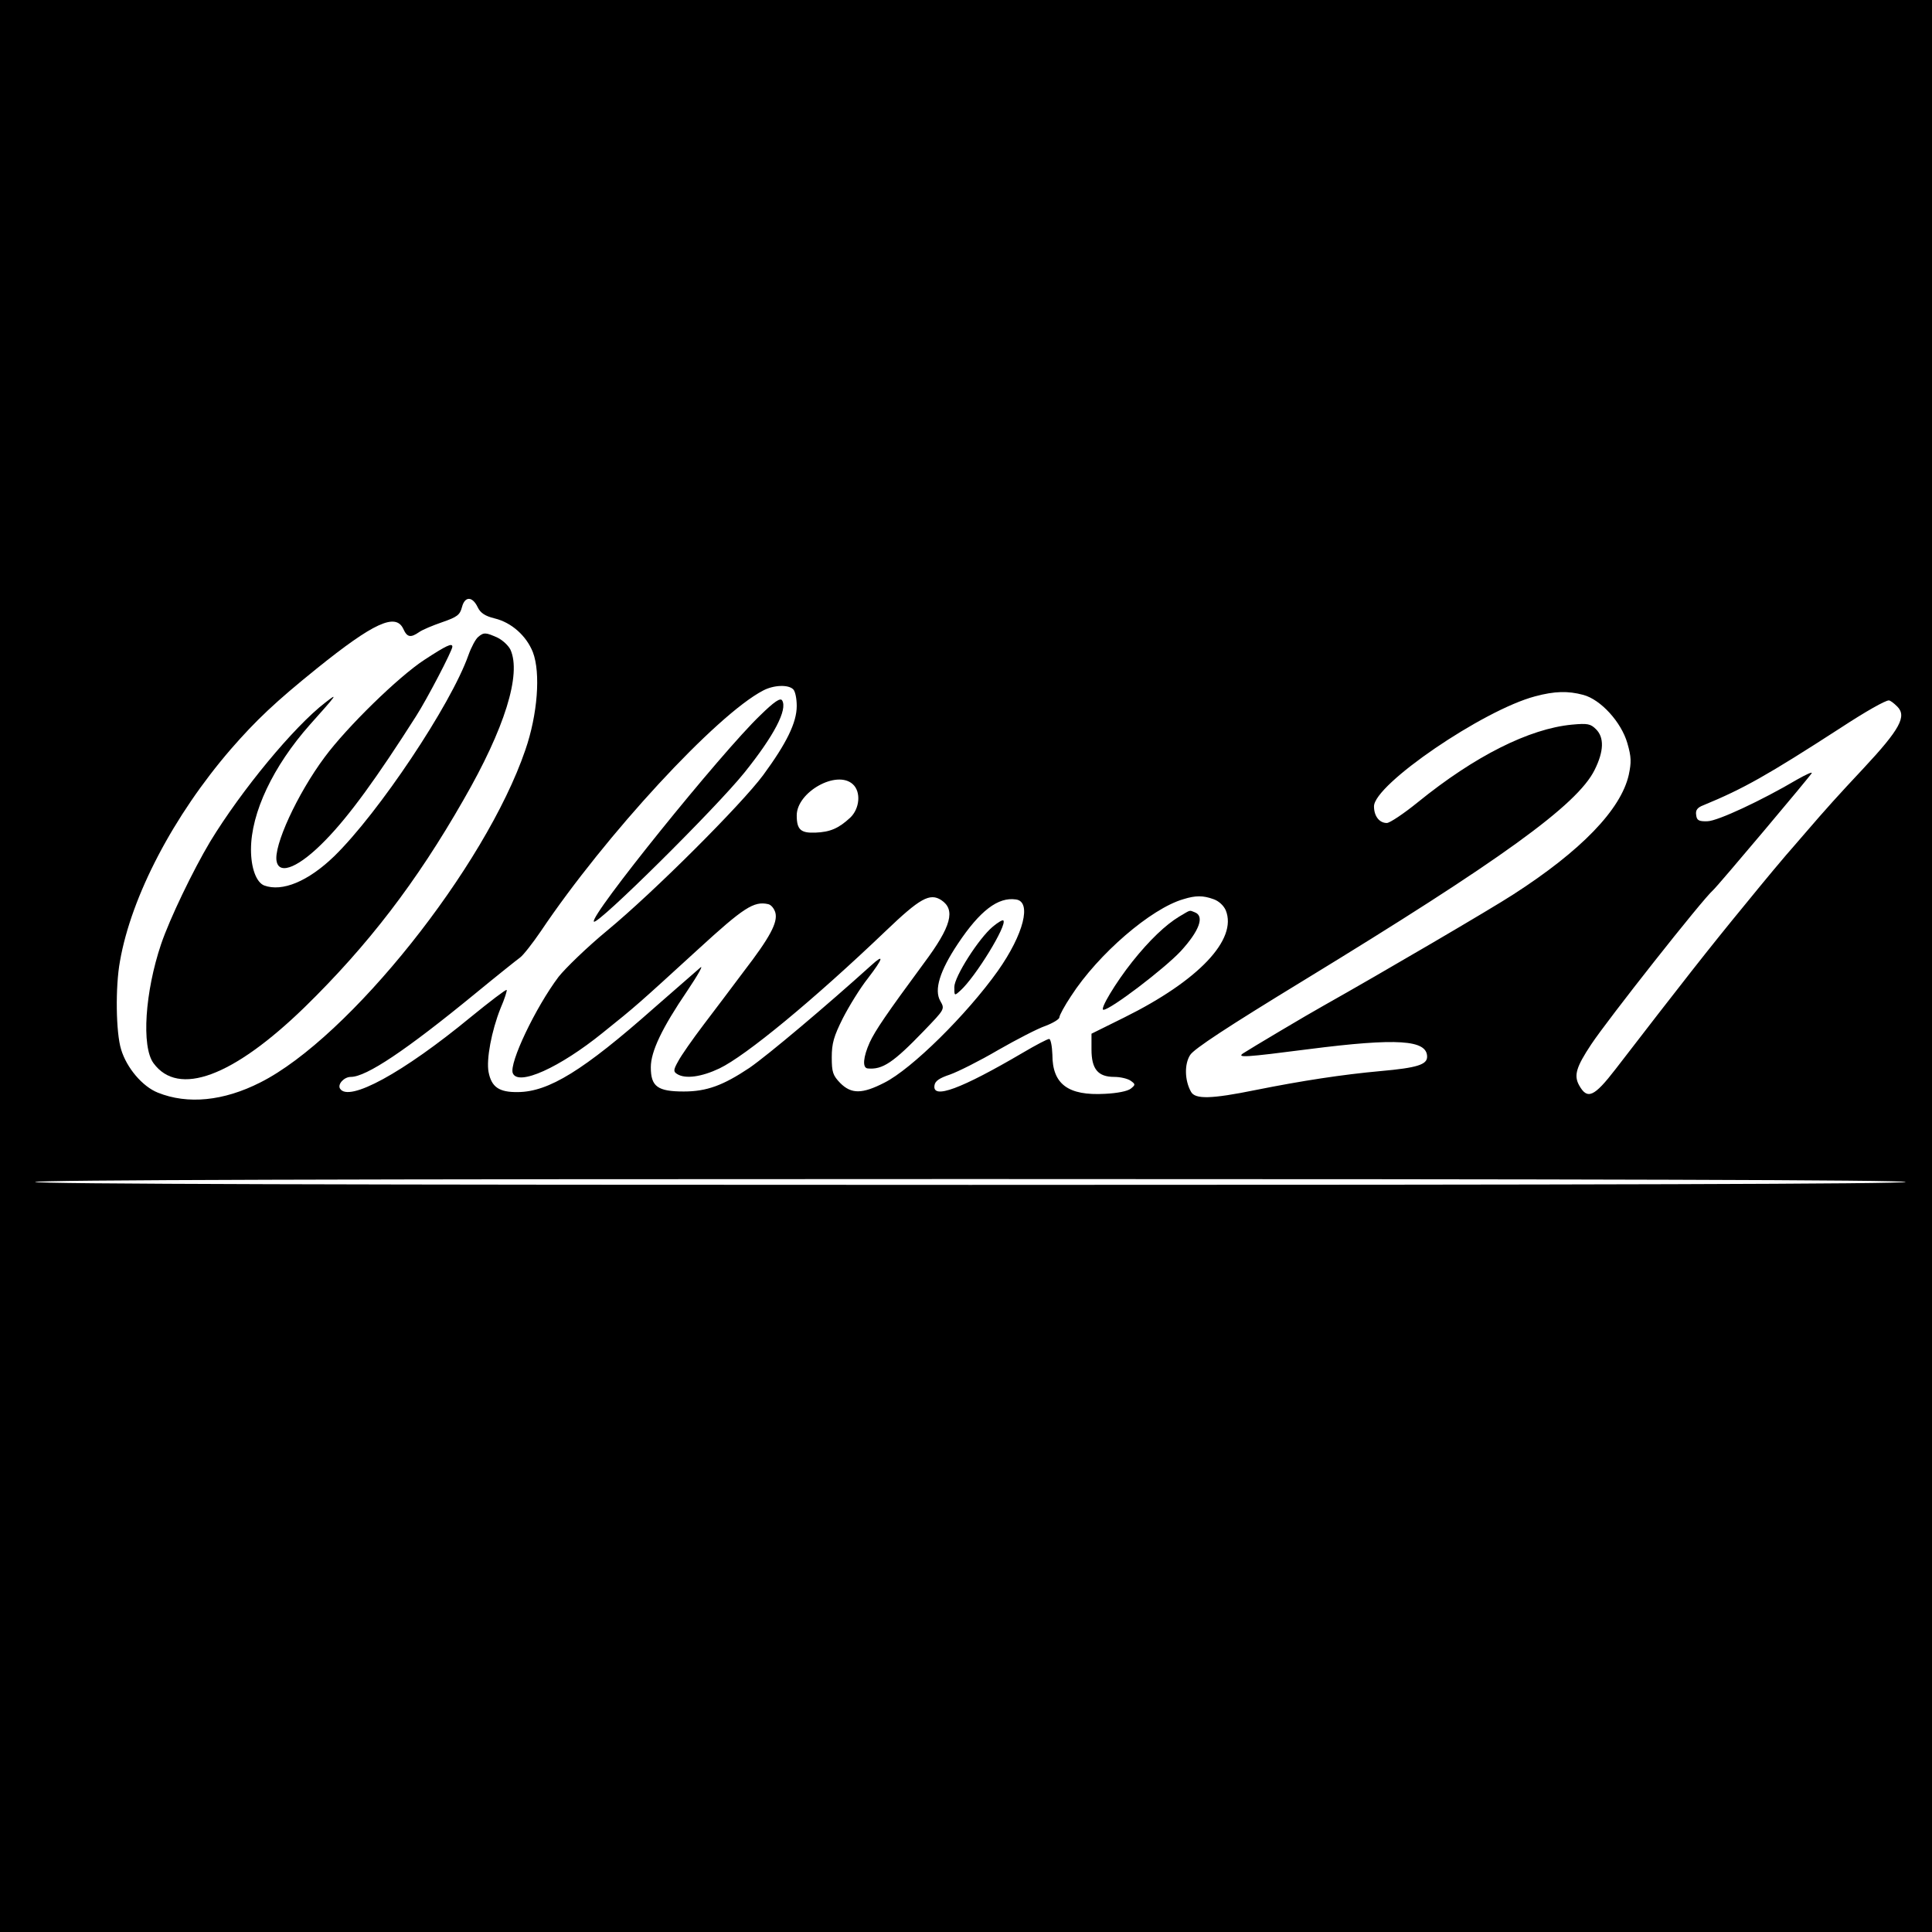 <?xml version="1.0" standalone="no"?>
<!DOCTYPE svg PUBLIC "-//W3C//DTD SVG 20010904//EN"
 "http://www.w3.org/TR/2001/REC-SVG-20010904/DTD/svg10.dtd">
<svg version="1.0" xmlns="http://www.w3.org/2000/svg"
 width="662pt" height="662pt" viewBox="0 0 662 662"
 preserveAspectRatio="xMidYMid meet">
<g transform="translate(0,662) scale(0.1,-0.1)"
fill="#000000" stroke="none">
<path d="M0 3310 l0 -3310 3310 0 3310 0 0 3310 0 3310 -3310 0 -3310 0 0
-3310z m1637 1229 c9 -19 25 -30 58 -38 58 -14 109 -60 131 -116 27 -71 16
-214 -26 -335 -137 -401 -604 -986 -908 -1139 -126 -64 -249 -76 -351 -35 -53
21 -107 85 -126 148 -18 58 -20 215 -4 302 39 224 184 500 380 727 87 100 154
163 294 276 195 157 271 192 297 136 13 -29 25 -31 54 -11 11 8 47 23 79 34
52 18 61 25 68 52 10 38 36 37 54 -1z m1081 -281 c7 -7 12 -32 12 -57 0 -57
-35 -128 -115 -237 -75 -101 -374 -400 -535 -533 -69 -57 -143 -129 -166 -158
-79 -105 -170 -296 -157 -330 18 -46 161 19 308 138 116 93 119 96 328 287
155 142 190 165 239 154 10 -2 21 -15 25 -30 8 -33 -18 -83 -108 -200 -38 -51
-100 -133 -138 -183 -38 -50 -77 -106 -87 -125 -17 -30 -17 -36 -4 -44 28 -18
84 -10 145 19 90 43 322 234 571 472 116 111 150 130 189 105 50 -33 35 -90
-59 -216 -129 -175 -167 -231 -186 -272 -22 -49 -26 -87 -7 -89 51 -5 88 20
193 129 71 74 72 74 56 102 -22 38 -2 103 60 196 76 114 138 161 199 152 55
-7 27 -119 -62 -245 -106 -149 -295 -336 -389 -383 -76 -39 -113 -39 -151 -1
-25 26 -29 37 -29 88 0 48 7 72 38 134 21 41 59 103 86 137 53 69 57 86 11 44
-154 -139 -352 -306 -417 -351 -90 -60 -146 -81 -225 -81 -90 0 -113 17 -113
83 0 54 38 134 125 262 37 55 57 91 44 79 -13 -11 -84 -73 -157 -137 -244
-216 -362 -288 -467 -289 -65 -1 -91 17 -101 69 -8 43 10 140 41 218 14 32 23
61 21 63 -3 2 -58 -40 -123 -93 -233 -192 -419 -293 -448 -245 -9 15 14 40 37
40 53 0 188 90 427 286 73 60 142 115 153 123 11 8 43 49 71 90 221 329 602
742 762 825 36 19 86 21 103 4z m2707 -19 c60 -16 130 -93 151 -165 14 -48 14
-66 5 -109 -27 -119 -163 -260 -396 -410 -72 -47 -451 -269 -650 -381 -49 -27
-254 -149 -275 -163 -24 -16 7 -14 224 14 305 39 406 32 406 -26 0 -27 -35
-38 -159 -49 -132 -12 -269 -33 -429 -65 -152 -31 -207 -32 -221 -6 -22 39
-23 95 -3 126 13 21 129 97 388 255 675 412 939 602 998 722 32 64 33 111 5
139 -19 19 -29 21 -83 16 -146 -14 -332 -107 -528 -266 -48 -39 -96 -71 -106
-71 -26 0 -44 24 -44 57 0 75 374 330 552 377 67 18 113 19 165 5z m1076 -40
c33 -33 10 -77 -116 -212 -89 -95 -126 -136 -200 -222 -33 -38 -62 -72 -65
-75 -3 -3 -67 -79 -141 -170 -121 -147 -218 -271 -443 -563 -74 -96 -97 -106
-125 -56 -19 34 -10 63 41 140 57 86 382 498 418 529 15 13 335 393 338 401 2
5 -20 -5 -50 -22 -122 -72 -272 -142 -307 -143 -30 -1 -37 3 -39 21 -3 17 4
26 25 34 136 56 218 102 470 265 87 57 153 94 165 94 5 0 17 -9 29 -21z
m-3579 -266 c29 -26 24 -84 -9 -115 -40 -37 -69 -49 -119 -51 -50 -2 -64 10
-64 59 0 80 137 157 192 107z m1236 -394 c18 -6 35 -22 42 -38 41 -100 -93
-241 -347 -367 l-113 -56 0 -54 c0 -67 22 -94 78 -94 21 0 46 -6 56 -13 17
-12 17 -14 1 -27 -11 -9 -47 -16 -89 -18 -126 -7 -180 33 -180 134 -1 30 -6
54 -11 54 -6 0 -46 -21 -90 -47 -213 -125 -311 -161 -303 -112 2 15 17 25 53
37 28 10 102 47 165 84 63 36 136 74 163 83 26 10 47 23 47 29 0 7 18 40 40
73 93 144 274 300 385 332 42 13 67 13 103 0z m2372 -969 c0 -7 -1075 -10
-3205 -10 -2130 0 -3205 3 -3205 10 0 7 1075 10 3205 10 2130 0 3205 -3 3205
-10z"/>
<path d="M1639 4438 c-9 -7 -24 -35 -34 -63 -60 -170 -308 -541 -460 -689 -89
-86 -178 -123 -240 -100 -27 11 -45 60 -45 123 0 126 76 286 202 428 94 105
98 111 53 76 -108 -83 -288 -301 -395 -477 -59 -99 -138 -263 -168 -351 -55
-163 -68 -351 -26 -408 85 -116 272 -47 518 192 216 211 383 428 544 710 142
246 199 431 161 515 -7 14 -26 32 -44 41 -40 18 -47 19 -66 3z"/>
<path d="M1454 4359 c-89 -58 -266 -231 -342 -334 -93 -125 -176 -305 -164
-357 10 -48 79 -18 168 74 81 83 176 214 309 423 38 59 125 226 125 239 0 14
-21 4 -96 -45z"/>
<path d="M2605 4169 c-133 -127 -587 -690 -570 -707 12 -13 419 390 516 511
102 127 148 216 129 247 -6 10 -27 -4 -75 -51z"/>
<path d="M3402 3445 c-49 -41 -132 -172 -132 -207 0 -31 0 -31 21 -12 52 47
161 225 147 240 -3 3 -19 -7 -36 -21z"/>
<path d="M4040 3479 c-46 -28 -101 -80 -160 -154 -58 -73 -113 -165 -99 -165
24 0 209 141 265 201 64 70 82 120 48 133 -20 8 -13 9 -54 -15z"/>
</g>
</svg>

